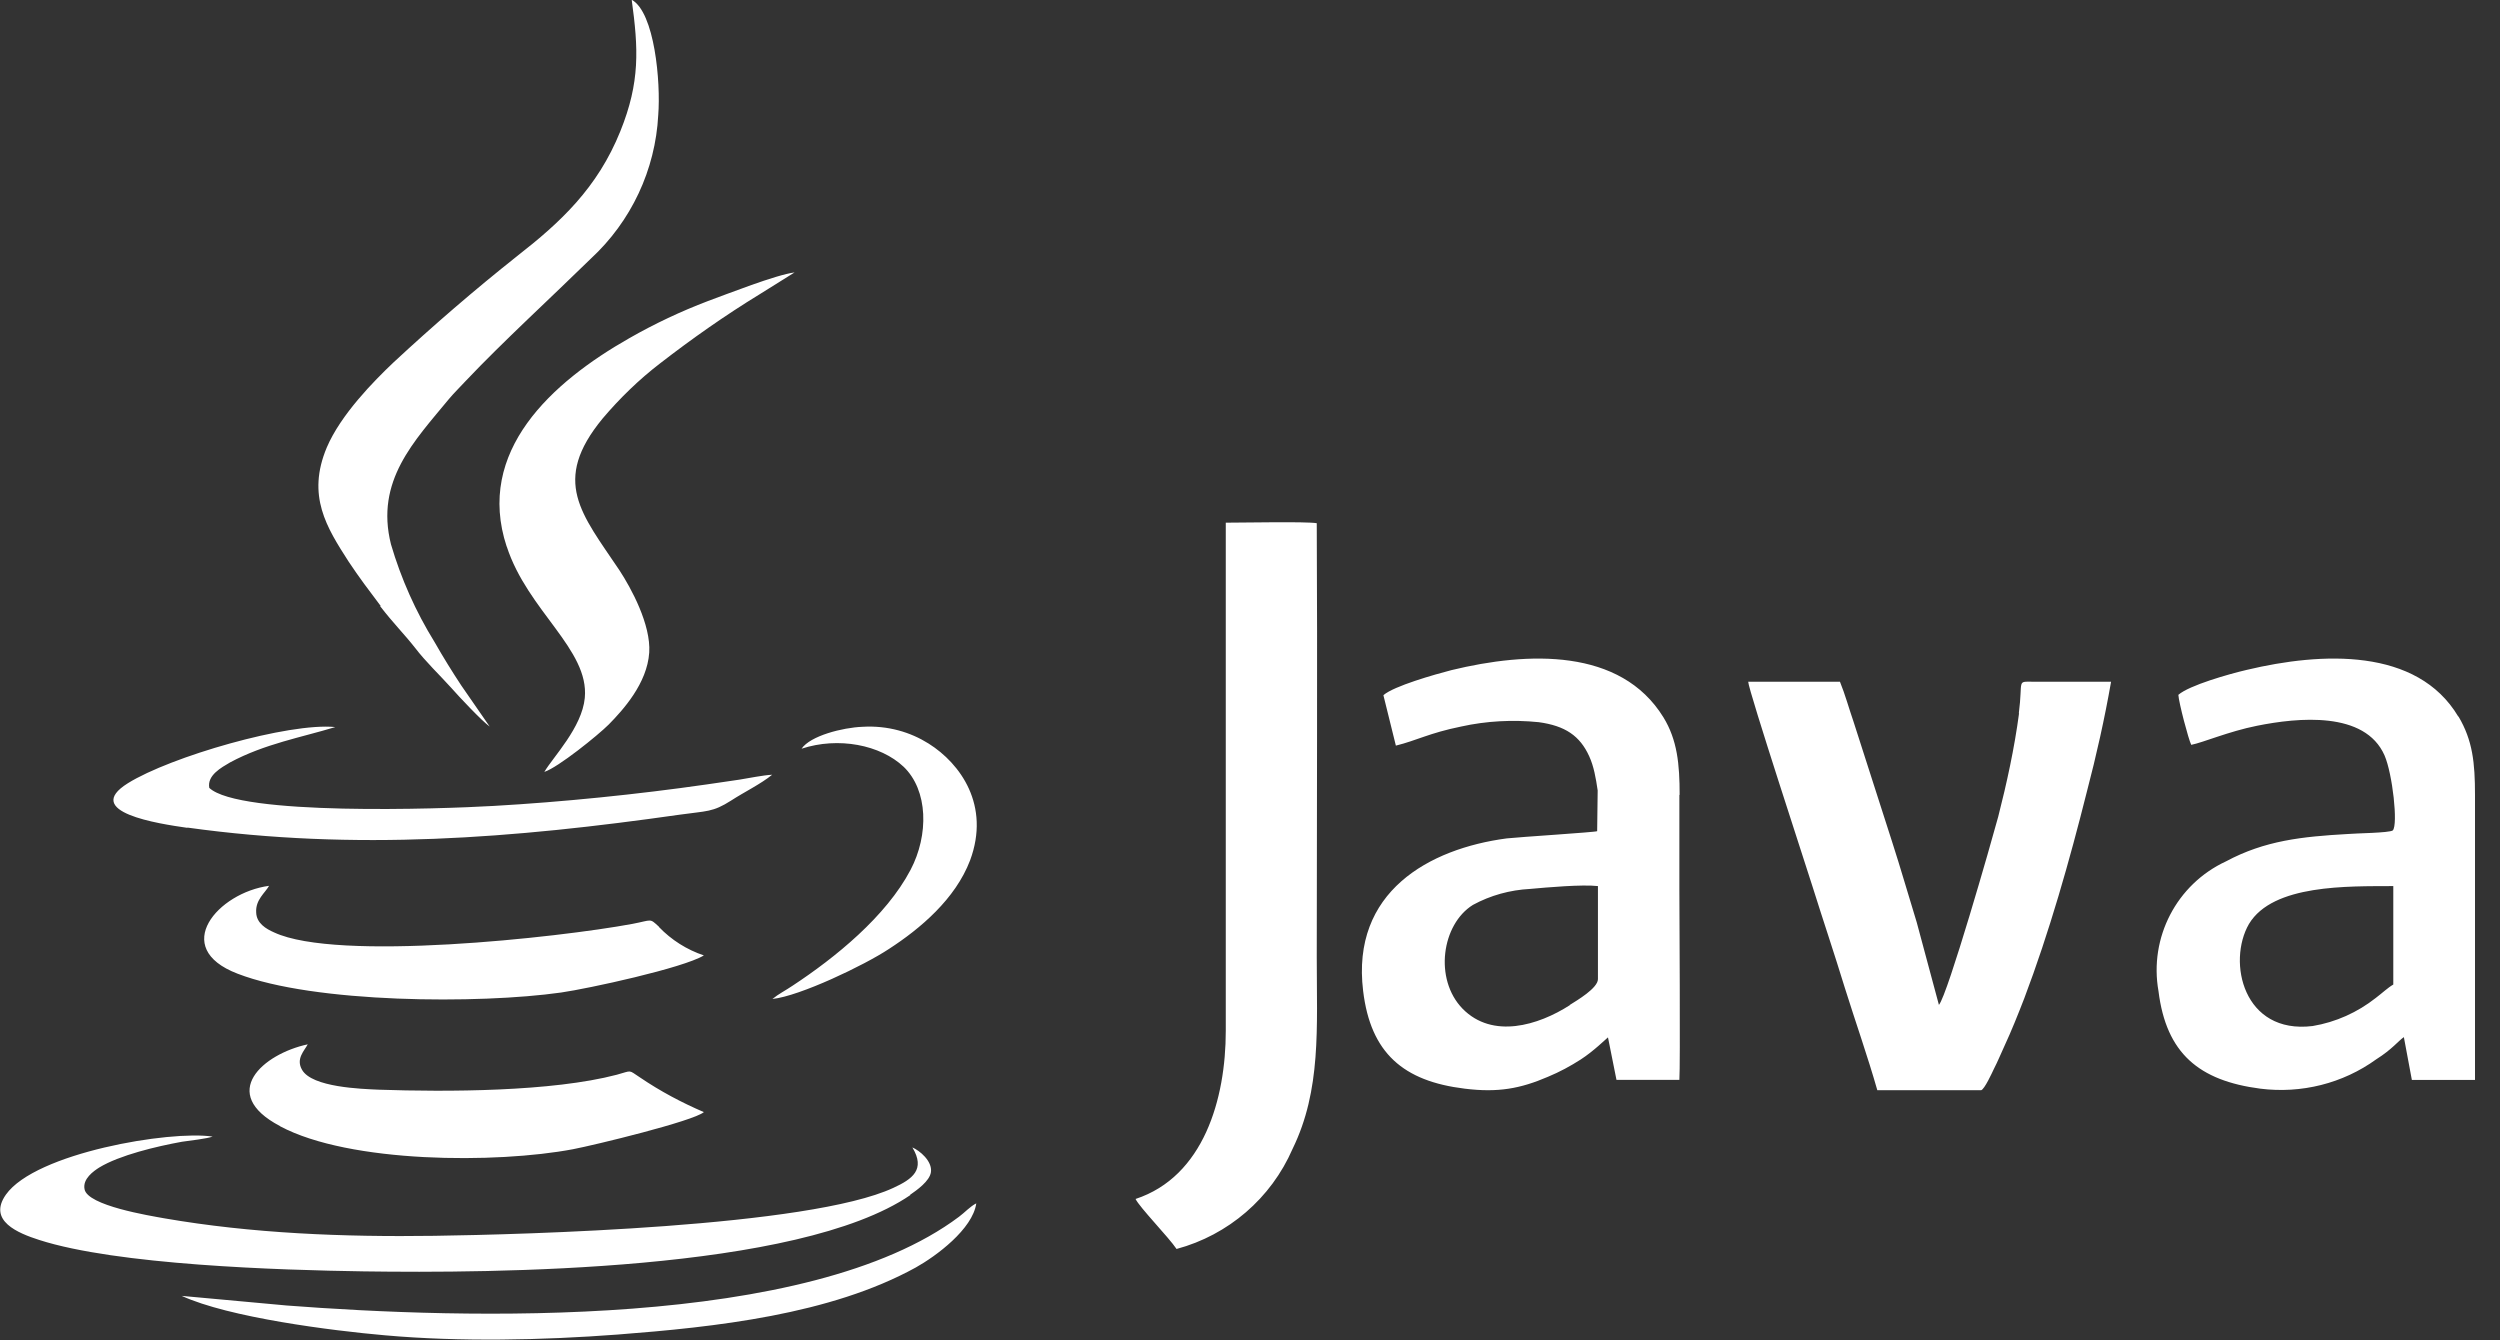 <?xml version="1.0" encoding="UTF-8"?><svg id="Layer_1" xmlns="http://www.w3.org/2000/svg" width="97" height="52" viewBox="0 0 97 52"><rect x="0" y="0" width="97" height="52" fill="#333333" stroke="none"/><defs><style>.cls-1{fill:#fff;fill-rule:evenodd;}</style></defs><path class="cls-1" d="m51.09,20.3c-.41-.07-2.84-.02-3.53-.02v5.51h0v14.21c0,2.64-.86,5.65-3.5,6.52.15.32,1.29,1.49,1.59,1.94,2.01-.54,3.67-1.97,4.5-3.88,1.12-2.29.94-4.71.94-7.45,0-5.6.03-11.22,0-16.83Zm-15.78,26.06c.26-.18.76-.53.81-.88.06-.43-.44-.84-.72-.96.52.86,0,1.23-.74,1.57-3.27,1.52-14.35,1.81-17.81,1.86-3.52.05-7.08-.09-10.48-.68-.55-.1-2.98-.49-3.09-1.13-.08-.4.35-.7.57-.84.79-.48,2.22-.82,3.21-1,.29-.04.97-.12,1.19-.2-1.65-.25-6.87.63-8.02,2.25-.72,1.02.48,1.5,1.29,1.76,3.01.97,9.29,1.17,12.6,1.22,4.93.07,16.84.02,21.2-2.96ZM14.75,23.52c.5.65.95,1.1,1.35,1.61.42.55.95,1.05,1.41,1.56.29.33,1.2,1.3,1.49,1.5l-1.1-1.59c-.35-.53-.71-1.11-1.04-1.69-.73-1.18-1.3-2.46-1.69-3.79-.62-2.47.91-4.01,2.25-5.64.2-.24.44-.47.66-.71,1.41-1.49,3.34-3.26,4.84-4.73,1.57-1.45,2.51-3.45,2.62-5.58.1-1.27-.14-3.98-1.03-4.47.26,1.9.33,3.19-.44,5.1-.89,2.21-2.33,3.54-4.01,4.85-1.65,1.31-3.25,2.69-4.79,4.12-.77.73-2.05,2.03-2.59,3.3-.79,1.88,0,3.11.84,4.42.41.62.82,1.16,1.25,1.73Zm20.63,20.99s0,0,.01,0c0,0,0,0,0,0h0Zm60-16.71c-1.6-2.68-5.3-2.5-8.2-1.81-.69.16-2.24.6-2.66.97.02.31.39,1.72.5,1.94.46-.09,1.45-.52,2.55-.74,1.59-.32,4.19-.58,4.95,1.15.31.71.53,2.69.32,2.91-.14.1-1.46.11-1.76.14-1.75.1-3.2.25-4.71,1.06-1.92.89-2.99,2.96-2.62,5.04.3,2.41,1.57,3.47,3.95,3.78,1.59.2,3.2-.2,4.5-1.14.62-.39.86-.72,1.07-.86l.31,1.66h2.45v-11.06c0-1.24-.09-2.11-.64-3.04Zm-2.52,10.4c-.21.12-.44.34-.68.52-.71.56-1.55.94-2.45,1.09-2.69.33-3.32-2.49-2.47-3.96.93-1.55,3.86-1.46,5.6-1.47v3.82Zm-14.52-10.53c-.18,1.36-.48,2.73-.81,4.02-.25.93-1.96,6.91-2.3,7.3l-.86-3.2c-.33-1.07-.62-2.09-.96-3.14l-1.49-4.64c-.18-.52-.33-1.07-.53-1.56h-3.56c0,.3,2.34,7.44,2.49,7.93.43,1.37.85,2.61,1.26,3.95.41,1.31.89,2.67,1.26,3.97h0s4.03,0,4.03,0c.13-.04.42-.67.49-.82.16-.31.27-.59.41-.89.27-.58.53-1.23.77-1.85.97-2.56,1.76-5.35,2.43-8.02.37-1.41.69-2.84.94-4.27h-3.02c-.66,0-.39-.09-.56,1.23Zm-13.17,3.17c0-1.19-.09-2.13-.63-3.01-1.66-2.69-5.25-2.55-8.22-1.83-.66.17-2.24.62-2.64.97v.02l.48,1.94c.81-.2,1.3-.49,2.53-.74.99-.22,2.01-.27,3.01-.17,1.03.14,1.6.53,1.96,1.32.18.39.26.85.33,1.33l-.02,1.58c-.06.04-3.08.23-3.51.28-3.01.4-6.04,2.07-5.57,5.92.29,2.41,1.56,3.5,3.94,3.79,1.29.16,2.16,0,3.23-.46.46-.19.88-.42,1.27-.67.51-.33.97-.79,1.06-.86l.33,1.65h2.44c.04-.5,0-6.67,0-7.36v-3.7Zm-4.26,8.16c-1.23.79-3,1.32-4.16.14-1.12-1.15-.81-3.28.4-4.03.68-.37,1.44-.58,2.22-.62.66-.06,2.02-.18,2.63-.11v3.61c0,.35-.82.83-1.09,1ZM19.66,21.2c.81,2.5,3.21,4,3.03,5.88-.11,1.15-1.23,2.29-1.57,2.87h0c.53-.17,2.08-1.42,2.5-1.84.55-.56,1.49-1.59,1.57-2.79.07-1.08-.7-2.5-1.16-3.2-1.47-2.19-2.65-3.45-.65-5.88.67-.79,1.41-1.51,2.23-2.14,1.24-.96,2.52-1.86,3.86-2.68l1.36-.85c-.72.09-2.62.84-3.36,1.11-1.05.4-2.07.88-3.05,1.44-3.01,1.71-5.98,4.39-4.76,8.09Zm5.91,14.76c-.38-.35-.25-.26-1.05-.11-2.87.53-11.43,1.47-13.88.33-.32-.14-.69-.36-.7-.78-.03-.49.35-.76.5-1.03-1.97.26-3.86,2.4-1.22,3.41,2.97,1.15,9.38,1.18,12.55.73,1.05-.15,4.74-.95,5.54-1.44-.66-.22-1.26-.6-1.74-1.1Zm-14.7,7.74c2.7,1.44,8.4,1.45,11.36.89.84-.16,4.67-1.09,5.08-1.44-.86-.37-1.69-.81-2.47-1.34-.48-.31-.29-.28-.91-.11-2.51.66-6.59.67-9.23.58-.68-.03-2.59-.09-2.98-.77-.25-.43.09-.74.22-.99-1.73.37-3.49,1.9-1.08,3.17Zm24.18-13.96c.97.92.99,2.66.28,4.01-.95,1.81-2.93,3.41-4.57,4.49-.28.19-.56.33-.79.52,1.06-.11,3.57-1.31,4.52-1.94,1.22-.79,2.58-1.94,3.15-3.44.79-2.13-.37-3.75-1.61-4.53-.7-.44-1.58-.71-2.57-.65-.77.03-2.02.35-2.36.85,1.43-.47,3.06-.15,3.96.7Zm-23.96,20.91l-4.04-.37c1.83.84,5.82,1.35,7.89,1.53,2.92.26,6.11.19,9.03-.03,3.77-.29,8.24-.77,11.56-2.6.79-.44,2.21-1.49,2.35-2.49-.24.12-.44.35-.67.52-5.85,4.39-19.22,3.97-26.13,3.44Zm-3.82-18.54c6.54.91,12.64.42,19.1-.5,1.06-.15,1.28-.09,2-.55.49-.32,1.15-.64,1.59-1-.38.02-.88.13-1.27.19-.44.06-.85.13-1.3.19-2.64.38-5.59.68-8.24.83-2.06.12-9.87.39-11.03-.7-.09-.49.47-.79.81-.99,1.34-.72,2.77-.97,4.08-1.37-1.81-.18-6.4,1.15-8.05,2.18-1.79,1.12,1.19,1.57,2.31,1.73Z"/></svg>